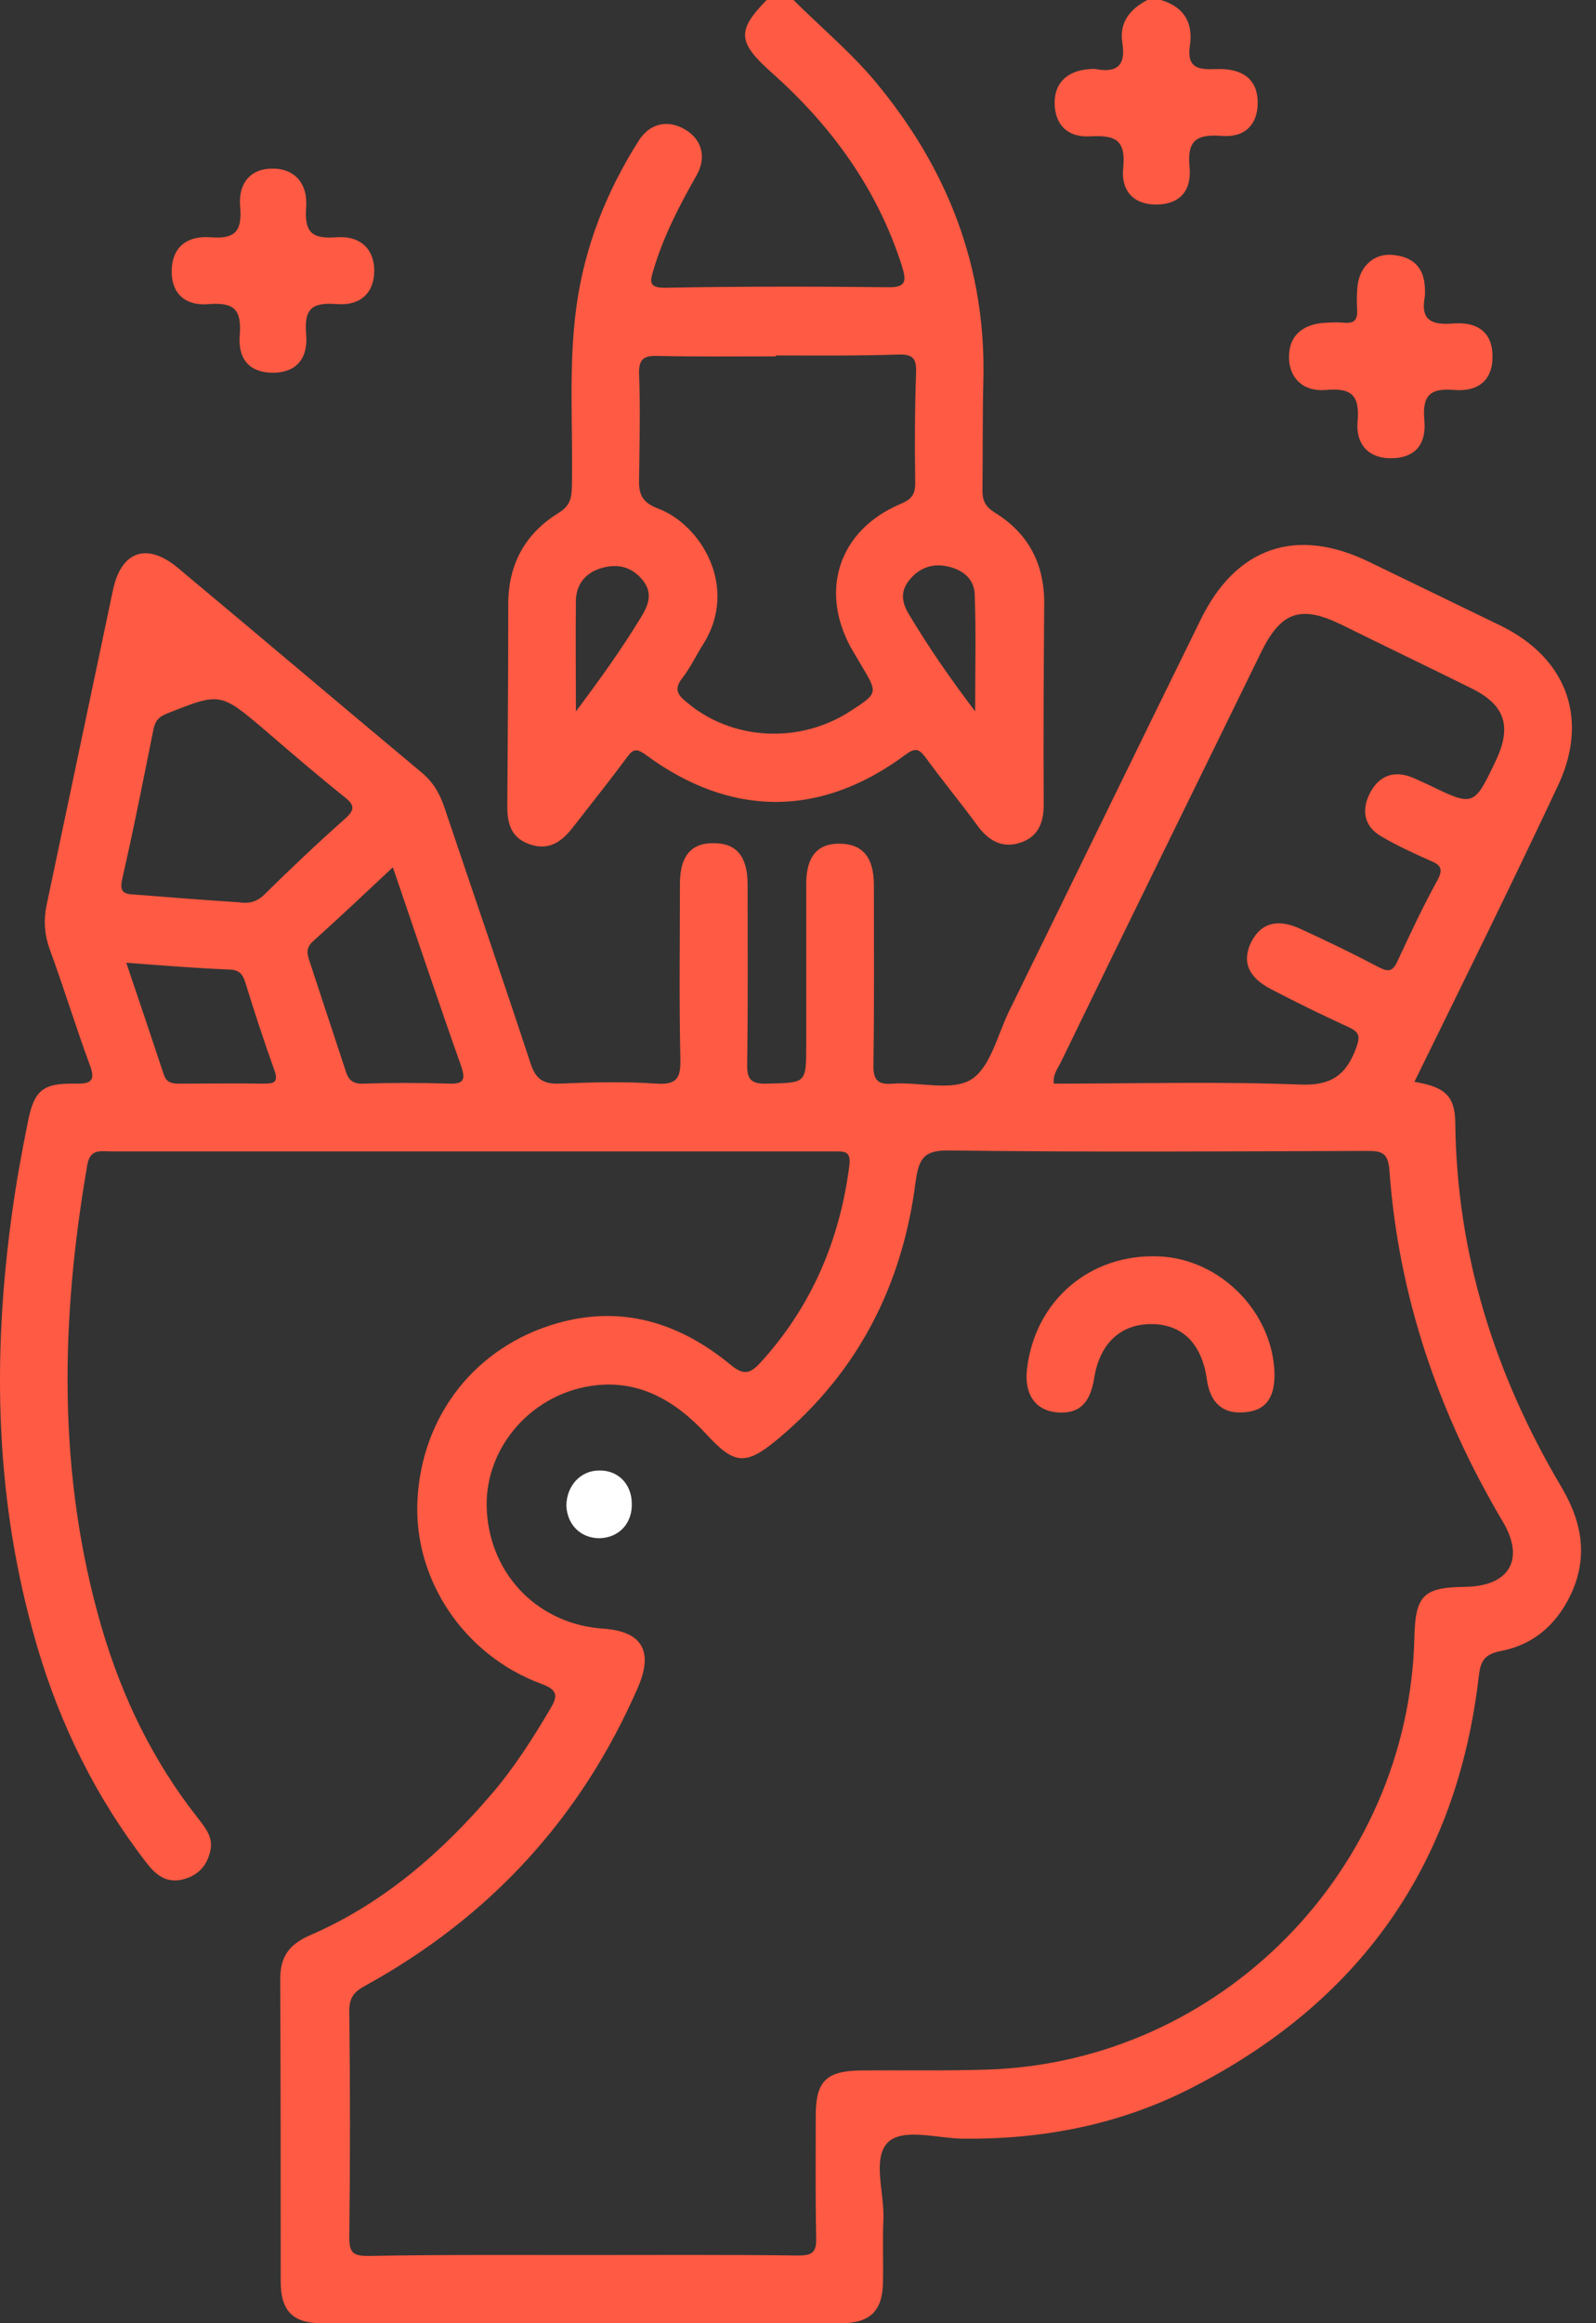 <svg width="33" height="48" viewBox="0 0 33 48" fill="none" xmlns="http://www.w3.org/2000/svg">
<rect x="0" y="0" width="33" height="48" fill="#333333" stroke="none"/>
<path d="M16.407 0C16.961 0.554 17.571 1.061 18.078 1.662C19.59 3.465 20.398 5.522 20.332 7.889C20.314 8.64 20.323 9.392 20.314 10.133C20.314 10.34 20.37 10.462 20.558 10.584C21.253 11.007 21.591 11.636 21.591 12.453C21.581 13.843 21.572 15.233 21.581 16.623C21.581 16.989 21.469 17.28 21.121 17.402C20.755 17.534 20.464 17.393 20.229 17.083C19.881 16.604 19.497 16.144 19.149 15.665C19.017 15.487 18.942 15.43 18.726 15.59C16.97 16.895 15.111 16.895 13.345 15.59C13.138 15.44 13.073 15.496 12.951 15.665C12.594 16.144 12.227 16.604 11.861 17.074C11.626 17.384 11.354 17.59 10.941 17.44C10.546 17.299 10.481 16.98 10.49 16.604C10.499 15.233 10.509 13.852 10.509 12.481C10.509 11.664 10.856 11.026 11.542 10.603C11.767 10.462 11.814 10.331 11.824 10.086C11.852 8.837 11.748 7.588 11.918 6.339C12.087 5.1 12.537 3.963 13.204 2.911C13.43 2.554 13.786 2.47 14.134 2.658C14.5 2.855 14.622 3.231 14.406 3.616C14.049 4.245 13.721 4.874 13.514 5.569C13.439 5.813 13.401 5.954 13.768 5.945C15.299 5.917 16.829 5.917 18.36 5.935C18.755 5.945 18.736 5.785 18.651 5.503C18.144 3.907 17.196 2.601 15.947 1.493C15.252 0.873 15.233 0.629 15.853 0C16.031 0 16.219 0 16.407 0ZM16.04 7.344C16.04 7.354 16.04 7.363 16.04 7.363C15.233 7.363 14.416 7.372 13.608 7.354C13.317 7.344 13.204 7.41 13.214 7.729C13.242 8.443 13.223 9.166 13.214 9.88C13.204 10.18 13.251 10.368 13.589 10.5C14.51 10.838 15.27 12.143 14.547 13.298C14.397 13.533 14.275 13.796 14.106 14.012C13.937 14.228 14.002 14.35 14.19 14.501C15.12 15.299 16.529 15.383 17.59 14.688C18.154 14.322 18.154 14.322 17.806 13.74C17.731 13.618 17.665 13.496 17.59 13.373C16.942 12.181 17.355 10.95 18.614 10.415C18.839 10.321 18.924 10.227 18.924 9.983C18.914 9.222 18.914 8.452 18.942 7.692C18.952 7.401 18.867 7.316 18.576 7.325C17.721 7.354 16.876 7.344 16.04 7.344ZM11.908 14.698C12.425 14.012 12.857 13.402 13.242 12.773C13.411 12.5 13.514 12.246 13.27 11.965C13.054 11.711 12.772 11.646 12.462 11.73C12.133 11.815 11.918 12.049 11.908 12.397C11.899 13.12 11.908 13.852 11.908 14.698ZM20.163 14.698C20.163 13.815 20.182 13.045 20.154 12.284C20.145 11.974 19.928 11.786 19.628 11.711C19.299 11.627 19.017 11.721 18.802 11.984C18.604 12.228 18.651 12.463 18.802 12.707C19.196 13.364 19.628 13.993 20.163 14.698Z" fill="#FF5A43"/>
<path d="M24.004 0C24.474 0.141 24.671 0.46 24.605 0.93C24.54 1.362 24.718 1.446 25.113 1.428C25.714 1.399 26.005 1.653 26.005 2.122C26.005 2.564 25.751 2.846 25.263 2.808C24.756 2.771 24.54 2.883 24.596 3.456C24.643 3.963 24.371 4.217 23.929 4.226C23.469 4.236 23.169 3.973 23.225 3.456C23.281 2.883 23.047 2.789 22.549 2.817C22.079 2.846 21.826 2.583 21.807 2.169C21.788 1.728 22.051 1.465 22.52 1.428C22.567 1.428 22.614 1.418 22.661 1.428C23.112 1.512 23.281 1.334 23.206 0.883C23.14 0.46 23.366 0.188 23.723 0C23.817 0 23.91 0 24.004 0Z" fill="#FF5A43"/>
<path d="M29.245 22.352C29.884 22.455 30.081 22.652 30.09 23.188C30.118 25.911 30.907 28.4 32.288 30.729C32.682 31.396 32.832 32.081 32.532 32.823C32.25 33.499 31.762 33.969 31.039 34.11C30.701 34.176 30.616 34.307 30.578 34.617C30.128 38.552 28.09 41.398 24.568 43.173C23.112 43.905 21.534 44.206 19.9 44.187C19.374 44.178 18.67 43.962 18.36 44.262C18.031 44.591 18.285 45.295 18.266 45.84C18.247 46.281 18.266 46.713 18.257 47.155C18.247 47.746 17.994 48 17.383 48C13.805 48 10.227 48 6.649 48C6.057 48 5.804 47.746 5.804 47.136C5.804 45.06 5.804 42.985 5.794 40.9C5.794 40.412 5.982 40.167 6.442 39.97C7.926 39.322 9.128 38.28 10.171 37.059C10.631 36.523 11.007 35.932 11.363 35.331C11.542 35.04 11.542 34.918 11.185 34.786C9.588 34.194 8.555 32.635 8.631 31.011C8.715 29.236 9.842 27.818 11.523 27.339C12.876 26.954 14.059 27.339 15.101 28.193C15.383 28.428 15.514 28.381 15.73 28.146C16.782 26.991 17.365 25.62 17.562 24.08C17.599 23.779 17.459 23.789 17.252 23.789C16.303 23.789 15.345 23.789 14.397 23.789C10.368 23.789 6.339 23.789 2.31 23.789C2.085 23.789 1.859 23.723 1.803 24.08C1.249 27.282 1.183 30.475 2.103 33.631C2.526 35.068 3.165 36.392 4.094 37.566C4.245 37.763 4.414 37.96 4.348 38.242C4.282 38.543 4.104 38.74 3.803 38.825C3.465 38.918 3.24 38.759 3.043 38.505C1.991 37.153 1.239 35.631 0.76 33.988C-0.104 31.048 -0.169 28.052 0.253 25.038C0.338 24.418 0.45 23.807 0.573 23.197C0.704 22.521 0.883 22.38 1.549 22.389C1.897 22.399 1.981 22.324 1.85 21.985C1.559 21.197 1.315 20.389 1.023 19.6C0.92 19.309 0.901 19.027 0.958 18.727C1.418 16.548 1.878 14.369 2.338 12.181C2.507 11.392 3.033 11.204 3.662 11.72C5.353 13.129 7.034 14.557 8.724 15.966C8.959 16.163 9.1 16.407 9.194 16.698C9.786 18.454 10.387 20.201 10.969 21.967C11.072 22.286 11.223 22.399 11.561 22.389C12.227 22.361 12.904 22.342 13.57 22.389C14.012 22.418 14.078 22.258 14.068 21.863C14.04 20.661 14.059 19.459 14.059 18.257C14.059 17.684 14.294 17.412 14.763 17.421C15.233 17.421 15.458 17.703 15.458 18.276C15.458 19.506 15.467 20.746 15.449 21.976C15.439 22.305 15.533 22.399 15.862 22.389C16.67 22.37 16.67 22.389 16.67 21.591C16.67 20.483 16.67 19.375 16.67 18.266C16.67 17.694 16.904 17.421 17.374 17.431C17.834 17.44 18.069 17.712 18.069 18.285C18.069 19.515 18.078 20.755 18.06 21.985C18.05 22.324 18.154 22.418 18.473 22.389C19.017 22.352 19.675 22.549 20.079 22.305C20.473 22.061 20.623 21.394 20.858 20.905C22.183 18.21 23.497 15.505 24.822 12.81C25.554 11.307 26.794 10.875 28.306 11.608C29.217 12.049 30.128 12.491 31.039 12.932C32.429 13.618 32.87 14.904 32.184 16.294C31.236 18.313 30.25 20.304 29.245 22.352ZM12.011 46.591C13.514 46.591 15.007 46.582 16.51 46.601C16.792 46.601 16.886 46.535 16.876 46.234C16.858 45.389 16.867 44.544 16.867 43.708C16.867 43.004 17.083 42.788 17.787 42.778C18.661 42.769 19.534 42.788 20.407 42.76C25.225 42.609 29.132 38.646 29.245 33.828C29.264 32.964 29.433 32.795 30.287 32.786C31.208 32.776 31.536 32.222 31.076 31.443C29.743 29.198 28.916 26.785 28.728 24.174C28.7 23.836 28.587 23.779 28.287 23.779C25.394 23.789 22.511 23.807 19.619 23.77C19.093 23.761 18.999 23.948 18.933 24.409C18.661 26.55 17.74 28.362 16.059 29.752C15.411 30.288 15.176 30.25 14.613 29.64C13.974 28.945 13.204 28.484 12.218 28.635C10.922 28.832 9.983 29.987 10.067 31.236C10.152 32.56 11.147 33.565 12.481 33.65C13.27 33.706 13.514 34.11 13.195 34.852C12.021 37.557 10.133 39.604 7.56 41.022C7.334 41.144 7.222 41.257 7.222 41.548C7.241 43.107 7.241 44.675 7.222 46.234C7.222 46.554 7.316 46.61 7.616 46.61C9.072 46.582 10.537 46.591 12.011 46.591ZM21.788 22.389C23.488 22.389 25.188 22.342 26.878 22.408C27.526 22.436 27.836 22.211 28.043 21.647C28.127 21.413 28.108 21.328 27.892 21.225C27.357 20.981 26.822 20.718 26.296 20.445C25.817 20.201 25.676 19.882 25.864 19.478C26.061 19.074 26.409 18.971 26.878 19.187C27.432 19.44 27.977 19.703 28.512 19.985C28.71 20.088 28.803 20.07 28.897 19.854C29.16 19.29 29.423 18.727 29.724 18.182C29.855 17.938 29.771 17.863 29.564 17.778C29.226 17.628 28.879 17.468 28.559 17.28C28.202 17.074 28.146 16.736 28.325 16.388C28.494 16.059 28.775 15.919 29.142 16.041C29.273 16.088 29.395 16.153 29.527 16.21C30.475 16.67 30.475 16.67 30.935 15.703C31.264 14.998 31.114 14.557 30.419 14.219C29.527 13.777 28.625 13.345 27.733 12.904C26.897 12.5 26.493 12.632 26.08 13.467C24.699 16.294 23.309 19.112 21.938 21.939C21.882 22.061 21.769 22.183 21.788 22.389ZM4.94 18.642C5.118 18.67 5.297 18.651 5.466 18.482C6.01 17.947 6.564 17.421 7.137 16.914C7.344 16.726 7.334 16.632 7.118 16.463C6.555 16.012 6.02 15.552 5.475 15.083C4.555 14.303 4.555 14.303 3.446 14.745C3.287 14.81 3.212 14.886 3.174 15.064C2.967 16.097 2.761 17.14 2.526 18.163C2.47 18.426 2.554 18.473 2.78 18.482C3.493 18.539 4.207 18.595 4.94 18.642ZM8.123 17.919C7.541 18.464 7.015 18.961 6.47 19.45C6.32 19.581 6.348 19.722 6.405 19.872C6.649 20.624 6.902 21.375 7.147 22.126C7.203 22.314 7.297 22.399 7.513 22.389C8.105 22.37 8.696 22.37 9.288 22.389C9.588 22.399 9.626 22.305 9.541 22.042C9.063 20.699 8.612 19.346 8.123 17.919ZM2.611 19.891C2.883 20.689 3.136 21.45 3.39 22.211C3.446 22.38 3.578 22.389 3.719 22.389C4.292 22.389 4.874 22.38 5.447 22.389C5.663 22.389 5.766 22.37 5.672 22.108C5.456 21.506 5.259 20.905 5.071 20.295C5.015 20.117 4.94 20.041 4.752 20.032C4.057 20.004 3.362 19.948 2.611 19.891Z" fill="#FF5A43"/>
<path d="M5.625 3.484C6.067 3.475 6.367 3.766 6.33 4.282C6.292 4.808 6.452 4.94 6.959 4.902C7.466 4.865 7.748 5.165 7.738 5.616C7.729 6.048 7.457 6.32 6.968 6.283C6.47 6.245 6.283 6.358 6.33 6.903C6.377 7.438 6.095 7.701 5.644 7.701C5.184 7.701 4.911 7.447 4.958 6.912C4.996 6.395 4.836 6.245 4.329 6.283C3.813 6.33 3.54 6.048 3.55 5.588C3.559 5.137 3.831 4.865 4.357 4.902C4.836 4.94 5.005 4.799 4.968 4.301C4.911 3.775 5.193 3.484 5.625 3.484Z" fill="#FF5A43"/>
<path d="M30.86 7.354C30.87 7.814 30.607 8.095 30.081 8.058C29.564 8.011 29.405 8.171 29.451 8.687C29.498 9.204 29.235 9.457 28.794 9.467C28.334 9.485 28.024 9.213 28.071 8.697C28.118 8.142 27.921 8.011 27.404 8.058C26.925 8.095 26.643 7.786 26.653 7.363C26.653 6.94 26.935 6.687 27.423 6.668C27.545 6.659 27.677 6.659 27.799 6.668C28.005 6.687 28.071 6.602 28.062 6.405C28.052 6.236 28.052 6.057 28.071 5.888C28.127 5.485 28.428 5.222 28.813 5.269C29.198 5.306 29.442 5.513 29.461 5.935C29.461 6.001 29.47 6.067 29.461 6.123C29.376 6.574 29.546 6.715 30.006 6.687C30.578 6.63 30.86 6.893 30.86 7.354Z" fill="#FF5A43"/>
<path d="M26.352 28.372C26.362 28.888 26.165 29.151 25.723 29.179C25.282 29.217 25.019 28.982 24.953 28.494C24.85 27.77 24.455 27.367 23.826 27.357C23.178 27.348 22.737 27.752 22.624 28.475C22.539 29.01 22.295 29.226 21.835 29.179C21.403 29.132 21.178 28.803 21.234 28.296C21.394 26.878 22.53 25.901 23.957 25.958C25.225 26.005 26.315 27.104 26.352 28.372Z" fill="#FF5A43"/>
<path d="M12.387 30.382C12.772 30.372 13.054 30.654 13.063 31.048C13.082 31.471 12.8 31.771 12.396 31.781C12.011 31.781 11.73 31.509 11.711 31.114C11.711 30.701 12.002 30.382 12.387 30.382Z" fill="white"/>
</svg>
